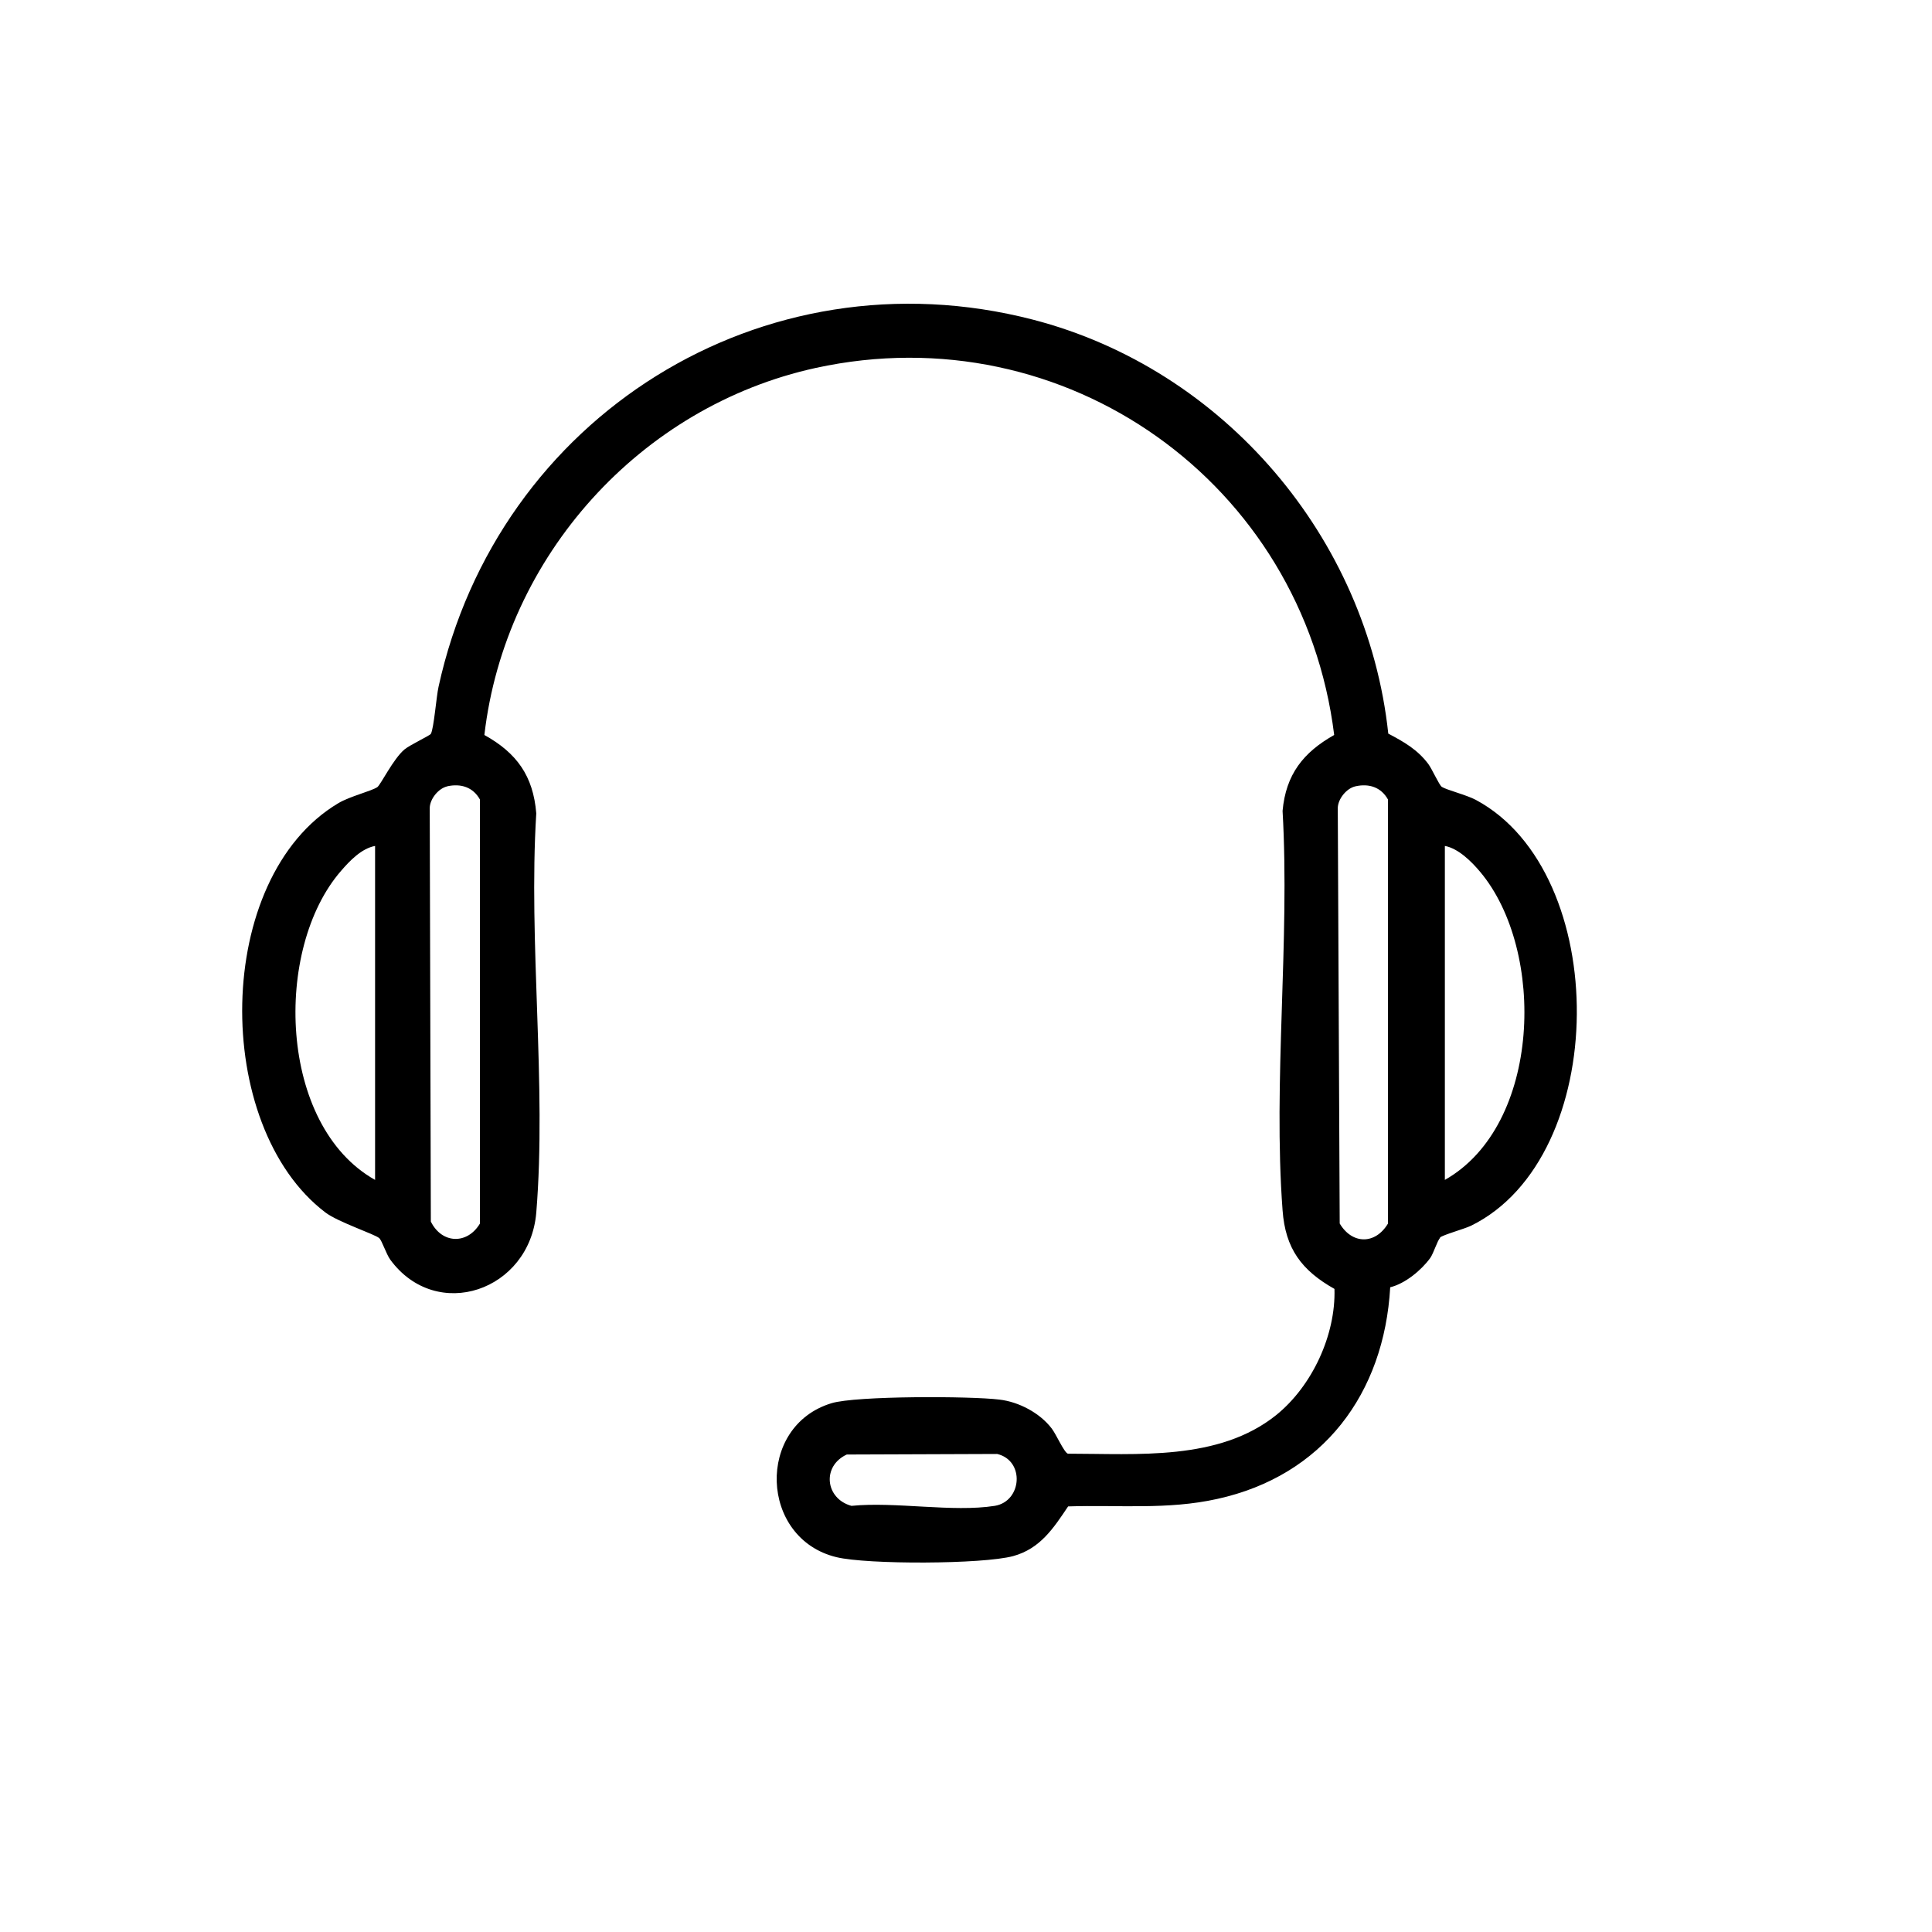 <?xml version="1.0" encoding="UTF-8"?>
<svg id="_图层_2" data-name="图层 2" xmlns="http://www.w3.org/2000/svg" xmlns:xlink="http://www.w3.org/1999/xlink" viewBox="0 0 70 70">
  <defs>
    <style>
      .cls-1 {
        fill: none;
      }

      .cls-2 {
        clip-path: url(#clippath);
      }
    </style>
    <clipPath id="clippath">
      <rect class="cls-1" width="70" height="70"/>
    </clipPath>
  </defs>
  <g id="_图层_1-2" data-name="图层 1">
    <g class="cls-2">
      <path d="M52.18,44.85c-.1.09-.23.54-.36.73-.32.44-.91.93-1.45,1.06-.22,3.86-2.44,6.83-6.27,7.67-1.8.4-3.58.21-5.4.27-.53.79-1.01,1.53-1.99,1.8-1.11.3-5.28.31-6.4.04-2.79-.67-2.93-4.75-.18-5.58.89-.27,5.04-.26,6.08-.13.7.08,1.46.48,1.89,1.04.16.2.45.87.59.92,2.51,0,5.47.27,7.55-1.4,1.3-1.05,2.16-2.9,2.11-4.57-1.19-.67-1.78-1.46-1.88-2.85-.35-4.66.27-9.76,0-14.47.12-1.32.75-2.12,1.87-2.75-1.13-9.12-9.73-15.27-18.78-13.3-6.36,1.39-11.26,6.83-12.01,13.3,1.17.65,1.77,1.48,1.88,2.84-.29,4.69.38,9.83,0,14.47-.24,2.83-3.61,3.99-5.29,1.7-.15-.21-.3-.69-.4-.78-.15-.14-1.49-.58-1.95-.93-4.12-3.13-4.07-12.13.47-14.83.42-.25,1.18-.43,1.41-.58.12-.08.58-1.03.99-1.37.21-.17.9-.49.95-.56.11-.19.2-1.36.28-1.71,2.14-9.77,11.73-15.83,21.53-13.3,6.92,1.79,12.12,7.9,12.88,15,.57.3,1.06.58,1.45,1.1.14.19.39.76.49.83.17.11.89.29,1.23.47,4.93,2.64,4.89,12.94-.17,15.43-.25.12-1.02.33-1.13.43ZM16.21,28.49c-.32.07-.63.45-.64.78l.04,14.99c.4.81,1.32.84,1.78.07v-15.36c-.25-.45-.69-.59-1.19-.48ZM49.11,28.49c-.32.07-.63.45-.64.78l.07,15.06c.45.76,1.29.77,1.75,0v-15.36c-.25-.45-.69-.59-1.18-.48ZM13.59,30.65c-.49.09-.92.54-1.23.9-2.46,2.82-2.28,9.23,1.23,11.2v-12.1ZM52.35,42.75c3.5-1.98,3.67-8.31,1.28-11.16-.31-.37-.79-.85-1.28-.94v12.1ZM30.68,52.7c-.91.42-.78,1.6.17,1.86,1.58-.16,3.67.24,5.19,0,.99-.16,1.1-1.64.09-1.88l-5.45.02Z"/>
    </g>
  </g>
</svg>